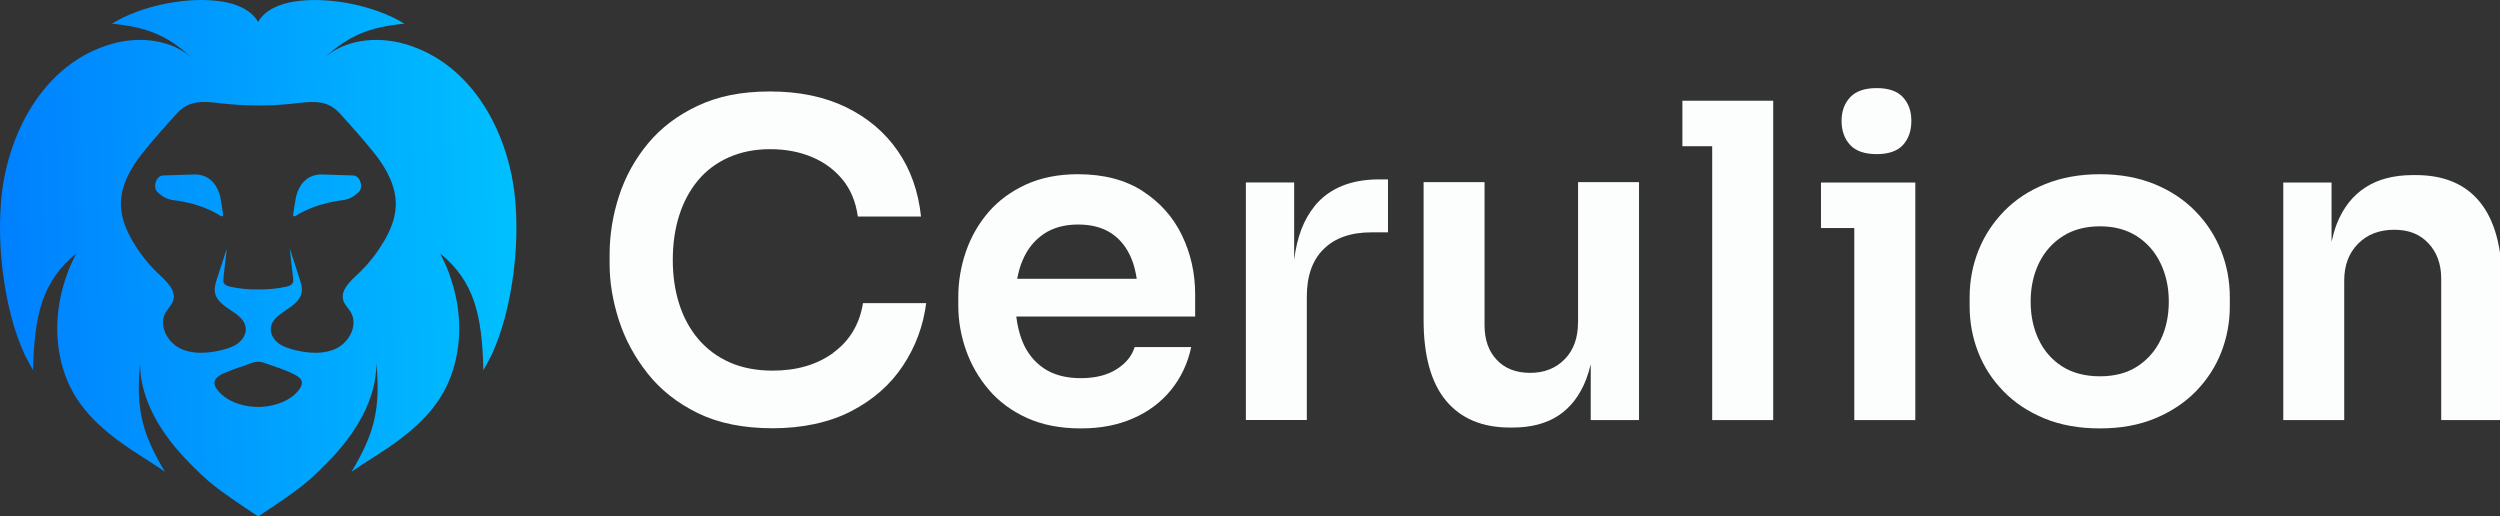 <svg width="852" height="176" viewBox="0 0 852 176" fill="none" xmlns="http://www.w3.org/2000/svg">
<rect x="0" y="0" width="852" height="176" fill="#333333" stroke="none"/>
<g clip-path="url(#clip0_2006_132)">
<path d="M38.135 8.07C48.118 1.898 64.123 -1.367 75.774 0.546C80.57 1.311 85.6 3.326 87.972 7.483C90.344 3.326 95.376 1.311 100.172 0.546C111.823 -1.342 127.828 1.898 137.811 8.07C126.082 9.218 118.861 11.947 110.26 20.007C117.349 13.375 128.453 12.278 137.863 14.956C161.583 21.74 173.86 46.38 175.633 68.85H175.659C176.467 79.231 175.815 89.765 173.912 99.968C173 104.89 171.775 109.762 170.133 114.506C169.377 116.674 168.542 118.79 167.578 120.882C167.004 122.106 165.571 124.682 164.737 126.187C164.294 107.262 161.635 95.912 149.984 86.347C151.313 89.101 150.401 87.163 151.391 89.204C152.564 91.627 153.425 94.152 154.207 96.728C157.465 107.39 157.412 119.327 153.033 129.784C148.159 141.389 138.358 148.76 127.958 155.417C125.195 157.177 122.432 158.911 119.773 160.799C127.463 148.02 129.756 139.578 128.27 123.815C128.27 136.441 120.868 148.123 111.927 157.254C105.02 164.293 102.908 166.129 87.999 176C73.089 166.129 70.977 164.293 64.07 157.254C55.156 148.123 47.727 136.441 47.727 123.815C46.242 139.578 48.535 148.02 56.224 160.799C53.566 158.911 50.777 157.177 48.04 155.417C37.614 148.76 27.839 141.363 22.965 129.784C18.586 119.327 18.559 107.39 21.791 96.728C22.573 94.152 23.433 91.627 24.606 89.204C25.597 87.189 24.684 89.101 26.013 86.347C14.362 95.912 11.704 107.288 11.261 126.187C10.426 124.682 8.993 122.106 8.42 120.882C7.455 118.79 6.621 116.674 5.865 114.506C4.197 109.762 2.998 104.89 2.086 99.968C0.183 89.74 -0.469 79.206 0.339 68.85C2.111 46.38 14.389 21.74 38.083 14.956C47.492 12.278 58.596 13.375 65.686 20.007C57.084 11.947 49.864 9.218 38.135 8.07ZM87.972 123.279C86.852 123.279 85.601 123.738 84.558 124.121C82.317 124.988 79.971 125.652 77.729 126.595C76.009 127.31 72.88 128.432 73.115 130.727C73.193 131.543 73.61 132.283 74.132 132.921C75.904 135.267 78.615 136.797 81.456 137.69C85.861 139.093 90.736 139.016 95.089 137.486C97.799 136.542 100.328 134.987 101.97 132.717H101.996C102.543 131.926 103.013 130.982 102.856 130.09C102.83 130.013 102.778 129.911 102.778 129.835C102.517 128.968 101.684 128.381 100.876 127.922C97.982 126.264 94.723 125.346 91.596 124.198C90.344 123.739 89.171 123.279 87.972 123.279ZM115.655 38.498C111.823 34.315 107.183 34.443 101.761 35.106C97.226 35.667 92.638 35.947 88.05 35.947C83.463 35.947 78.876 35.642 74.314 35.106C68.892 34.443 64.279 34.315 60.447 38.498C56.329 42.961 52.184 47.654 48.404 52.373C44.286 57.55 40.924 63.775 41.211 70.33C41.419 74.589 43.113 78.619 45.276 82.317C47.752 86.526 50.828 90.377 54.425 93.719C56.954 96.091 60.056 99.075 59.04 102.39C58.571 103.921 57.267 105.069 56.459 106.471C54.061 110.68 56.772 116.291 61.098 118.587C65.399 120.831 70.691 120.474 75.461 119.326C77.468 118.841 79.501 118.229 81.143 116.979C82.759 115.729 83.958 113.766 83.75 111.751C83.228 106.395 74.471 105.195 73.298 99.941C72.933 98.258 73.454 96.498 74.002 94.841C75.097 91.448 76.191 88.081 77.311 84.689C76.92 88.056 76.529 91.397 76.138 94.738C76.06 95.325 76.034 95.963 76.295 96.499C76.712 97.213 77.598 97.493 78.432 97.697C81.56 98.386 84.819 98.717 88.025 98.64C91.231 98.691 94.463 98.386 97.617 97.697C98.399 97.493 99.337 97.213 99.728 96.499C100.015 95.989 99.963 95.325 99.885 94.738C99.494 91.397 99.129 88.056 98.738 84.689C99.859 88.082 100.928 91.448 102.049 94.841C102.57 96.498 103.116 98.258 102.752 99.941C101.579 105.195 92.847 106.395 92.3 111.751C92.065 113.766 93.264 115.729 94.906 116.979C96.548 118.229 98.582 118.841 100.589 119.326C105.359 120.474 110.65 120.831 114.951 118.587C119.252 116.291 121.989 110.68 119.591 106.471C118.783 105.069 117.454 103.921 117.01 102.39C115.968 99.075 119.069 96.091 121.624 93.719C125.221 90.377 128.323 86.526 130.773 82.317H130.825C132.988 78.619 134.682 74.564 134.865 70.33C135.152 63.775 131.815 57.55 127.697 52.373C123.918 47.654 119.747 42.961 115.655 38.498ZM65.947 59.464C71.264 59.234 74.418 62.983 75.253 68.135L76.06 73.135C76.112 73.568 75.644 73.874 75.253 73.645C73.167 72.268 67.719 69.233 59.221 68.238C56.328 67.906 54.764 66.427 53.748 65.534C51.95 63.952 53.123 59.872 55.547 59.796L65.947 59.464ZM109.999 59.464L120.399 59.796H120.373C122.797 59.872 123.97 63.927 122.172 65.534C121.155 66.427 119.591 67.881 116.698 68.238C108.227 69.233 102.778 72.268 100.667 73.645C100.302 73.874 99.807 73.568 99.885 73.135L100.693 68.135C101.527 62.983 104.681 59.234 109.999 59.464Z" fill="url(#paint0_linear_2006_132)"/>
<g clip-path="url(#clip1_2006_132)">
<path d="M283.967 120.271C278.376 124.307 271.51 126.312 263.345 126.312C257.754 126.312 252.85 125.358 248.632 123.475C244.39 121.592 240.835 118.926 237.941 115.502C235.048 112.078 232.89 108.067 231.443 103.494C229.996 98.92 229.285 93.955 229.285 88.575C229.285 83.194 229.996 78.083 231.443 73.509C232.89 68.936 234.999 64.974 237.794 61.574C240.589 58.199 244.071 55.558 248.265 53.675C252.458 51.791 257.19 50.837 262.462 50.837C267.734 50.837 272.491 51.742 276.733 53.528C280.976 55.313 284.458 57.906 287.204 61.281C289.95 64.656 291.667 68.838 292.353 73.803H313.883C312.975 65.243 310.352 57.808 305.962 51.449C301.573 45.09 295.688 40.125 288.332 36.53C280.951 32.959 272.344 31.174 262.462 31.174C252.58 31.174 244.807 32.788 237.868 36.017C230.953 39.245 225.264 43.549 220.826 48.905C216.387 54.261 213.101 60.229 210.968 66.784C208.835 73.338 207.756 80.015 207.756 86.765V90.042C207.756 96.205 208.81 102.54 210.895 109.045C212.979 115.551 216.24 121.616 220.678 127.241C225.117 132.867 230.855 137.391 237.868 140.815C244.905 144.239 253.389 145.951 263.345 145.951C273.3 145.951 282.618 144.019 290.097 140.13C297.576 136.266 303.461 131.081 307.728 124.625C312.019 118.168 314.643 111.051 315.648 103.298H294.119C292.917 110.562 289.533 116.187 283.943 120.222L283.967 120.271Z" fill="#FCFDFD"/>
<path d="M389.432 65.12C383.498 61.305 376.142 59.373 367.388 59.373C360.718 59.373 354.808 60.547 349.683 62.87C344.559 65.218 340.292 68.349 336.908 72.262C333.524 76.199 330.949 80.651 329.208 85.689C327.467 90.703 326.585 95.912 326.585 101.268V104.105C326.585 109.265 327.467 114.352 329.208 119.317C330.949 124.282 333.549 128.782 336.982 132.818C340.415 136.853 344.755 140.057 349.978 142.429C355.201 144.802 361.306 146 368.295 146C375.283 146 380.923 144.85 386.171 142.576C391.394 140.301 395.709 137.049 399.093 132.891C402.477 128.709 404.782 123.842 405.959 118.29H386.686C385.778 121.274 383.743 123.793 380.555 125.823C377.368 127.853 373.273 128.88 368.295 128.88C363.317 128.88 359.026 127.755 355.74 125.529C352.454 123.304 350.002 120.222 348.408 116.285C347.379 113.717 346.716 110.904 346.349 107.871H407.308V100.265C407.308 93.099 405.812 86.422 402.82 80.21C399.829 73.998 395.366 68.985 389.432 65.145V65.12ZM355.716 79.721C358.903 77.594 362.802 76.517 367.388 76.517C371.973 76.517 375.749 77.52 378.741 79.501C381.732 81.482 383.988 84.319 385.533 87.988C386.416 90.067 387.004 92.439 387.397 95.007H346.667C347.084 92.732 347.673 90.629 348.482 88.746C350.125 84.857 352.528 81.874 355.74 79.721H355.716Z" fill="#FCFDFD"/>
<path d="M448.086 70.183C444.31 74.732 441.98 80.871 441.049 88.575V62.186H424.595V143.139H445.364V101.097C445.364 94.029 447.277 88.624 451.127 84.857C454.952 81.091 460.371 79.183 467.335 79.183H473.024V61.134H470.032C460.371 61.134 453.039 64.142 448.062 70.159L448.086 70.183Z" fill="#FCFDFD"/>
<path d="M537.784 109.926C537.784 115.184 536.264 119.366 533.223 122.448C530.182 125.529 526.284 127.07 521.477 127.07C516.671 127.07 512.895 125.603 510.124 122.668C507.329 119.733 505.931 115.795 505.931 110.806V62.063H485.162V109.021C485.162 121.249 487.712 130.421 492.788 136.535C497.864 142.649 505.146 145.706 514.612 145.706H515.519C521.796 145.706 526.995 144.337 531.139 141.598C535.283 138.859 538.421 134.774 540.555 129.296C541.168 127.706 541.683 125.97 542.124 124.135V143.163H558.578V62.063H537.808V109.926H537.784Z" fill="#FCFDFD"/>
<path d="M573.364 34.329V49.835H583.515V143.163H604.309V49.835V34.329H583.515H573.364Z" fill="#FCFDFD"/>
<path d="M620.591 62.21V77.716H631.945V143.163H652.738V77.716V62.21H631.945H620.591Z" fill="#FCFDFD"/>
<path d="M639.571 52.525C643.666 52.525 646.657 51.473 648.545 49.394C650.433 47.316 651.39 44.576 651.39 41.201C651.39 37.826 650.433 35.234 648.545 33.155C646.657 31.076 643.666 30.024 639.571 30.024C635.475 30.024 632.459 31.076 630.522 33.155C628.585 35.234 627.604 37.924 627.604 41.201C627.604 44.479 628.585 47.316 630.522 49.394C632.459 51.473 635.475 52.525 639.571 52.525Z" fill="#FCFDFD"/>
<path d="M748.174 71.968C744.349 68.055 739.69 64.949 734.197 62.724C728.704 60.498 722.55 59.373 715.659 59.373C708.769 59.373 702.59 60.498 697.048 62.724C691.506 64.949 686.823 68.031 682.997 71.968C679.172 75.906 676.254 80.357 674.243 85.395C672.257 90.409 671.252 95.716 671.252 101.268V104.398C671.252 109.877 672.233 115.086 674.17 120.051C676.107 125.016 678.976 129.442 682.777 133.331C686.553 137.22 691.187 140.301 696.68 142.576C702.148 144.85 708.499 146 715.659 146C722.819 146 729.023 144.85 734.491 142.576C739.96 140.301 744.594 137.22 748.395 133.331C752.171 129.442 755.04 125.04 757.002 120.051C758.939 115.086 759.92 109.852 759.92 104.398V101.268C759.92 95.692 758.914 90.409 756.928 85.395C754.942 80.382 752.024 75.906 748.174 71.968ZM736.355 115.795C734.516 119.611 731.843 122.643 728.361 124.893C724.879 127.144 720.637 128.244 715.659 128.244C710.681 128.244 706.292 127.119 702.81 124.893C699.328 122.668 696.655 119.635 694.816 115.795C692.977 111.98 692.045 107.627 692.045 102.76C692.045 97.893 693.002 93.515 694.89 89.651C696.778 85.762 699.5 82.729 703.031 80.479C706.562 78.229 710.78 77.129 715.659 77.129C720.539 77.129 724.732 78.254 728.214 80.479C731.696 82.705 734.393 85.762 736.281 89.651C738.169 93.54 739.126 97.893 739.126 102.76C739.126 107.627 738.194 111.98 736.355 115.795Z" fill="#FCFDFD"/>
<path d="M845.253 68.985C840.275 62.773 832.943 59.666 823.282 59.666H822.375C815.901 59.666 810.482 61.061 806.166 63.849C801.826 66.637 798.565 70.77 796.382 76.297C795.647 78.156 795.083 80.235 794.592 82.387V62.21H778.139V143.163H798.908V95.594C798.908 90.433 800.477 86.251 803.616 83.072C806.755 79.892 810.874 78.303 815.95 78.303C821.026 78.303 824.729 79.844 827.622 82.925C830.516 86.007 831.962 90.042 831.962 95.007V143.163H852.732V96.792C852.732 84.466 850.23 75.197 845.253 68.985Z" fill="#FCFDFD"/>
</g>
</g>
<defs>
<linearGradient id="paint0_linear_2006_132" x1="175.793" y1="82.88" x2="0.15" y2="88.037" gradientUnits="userSpaceOnUse">
<stop stop-color="#00C0FF"/>
<stop offset="1" stop-color="#0080FF"/>
</linearGradient>
<clipPath id="clip0_2006_132">
<rect width="852" height="176" fill="white"/>
</clipPath>
<clipPath id="clip1_2006_132">
<rect width="645" height="116" fill="white" transform="translate(207.731 30)"/>
</clipPath>
</defs>
</svg>
